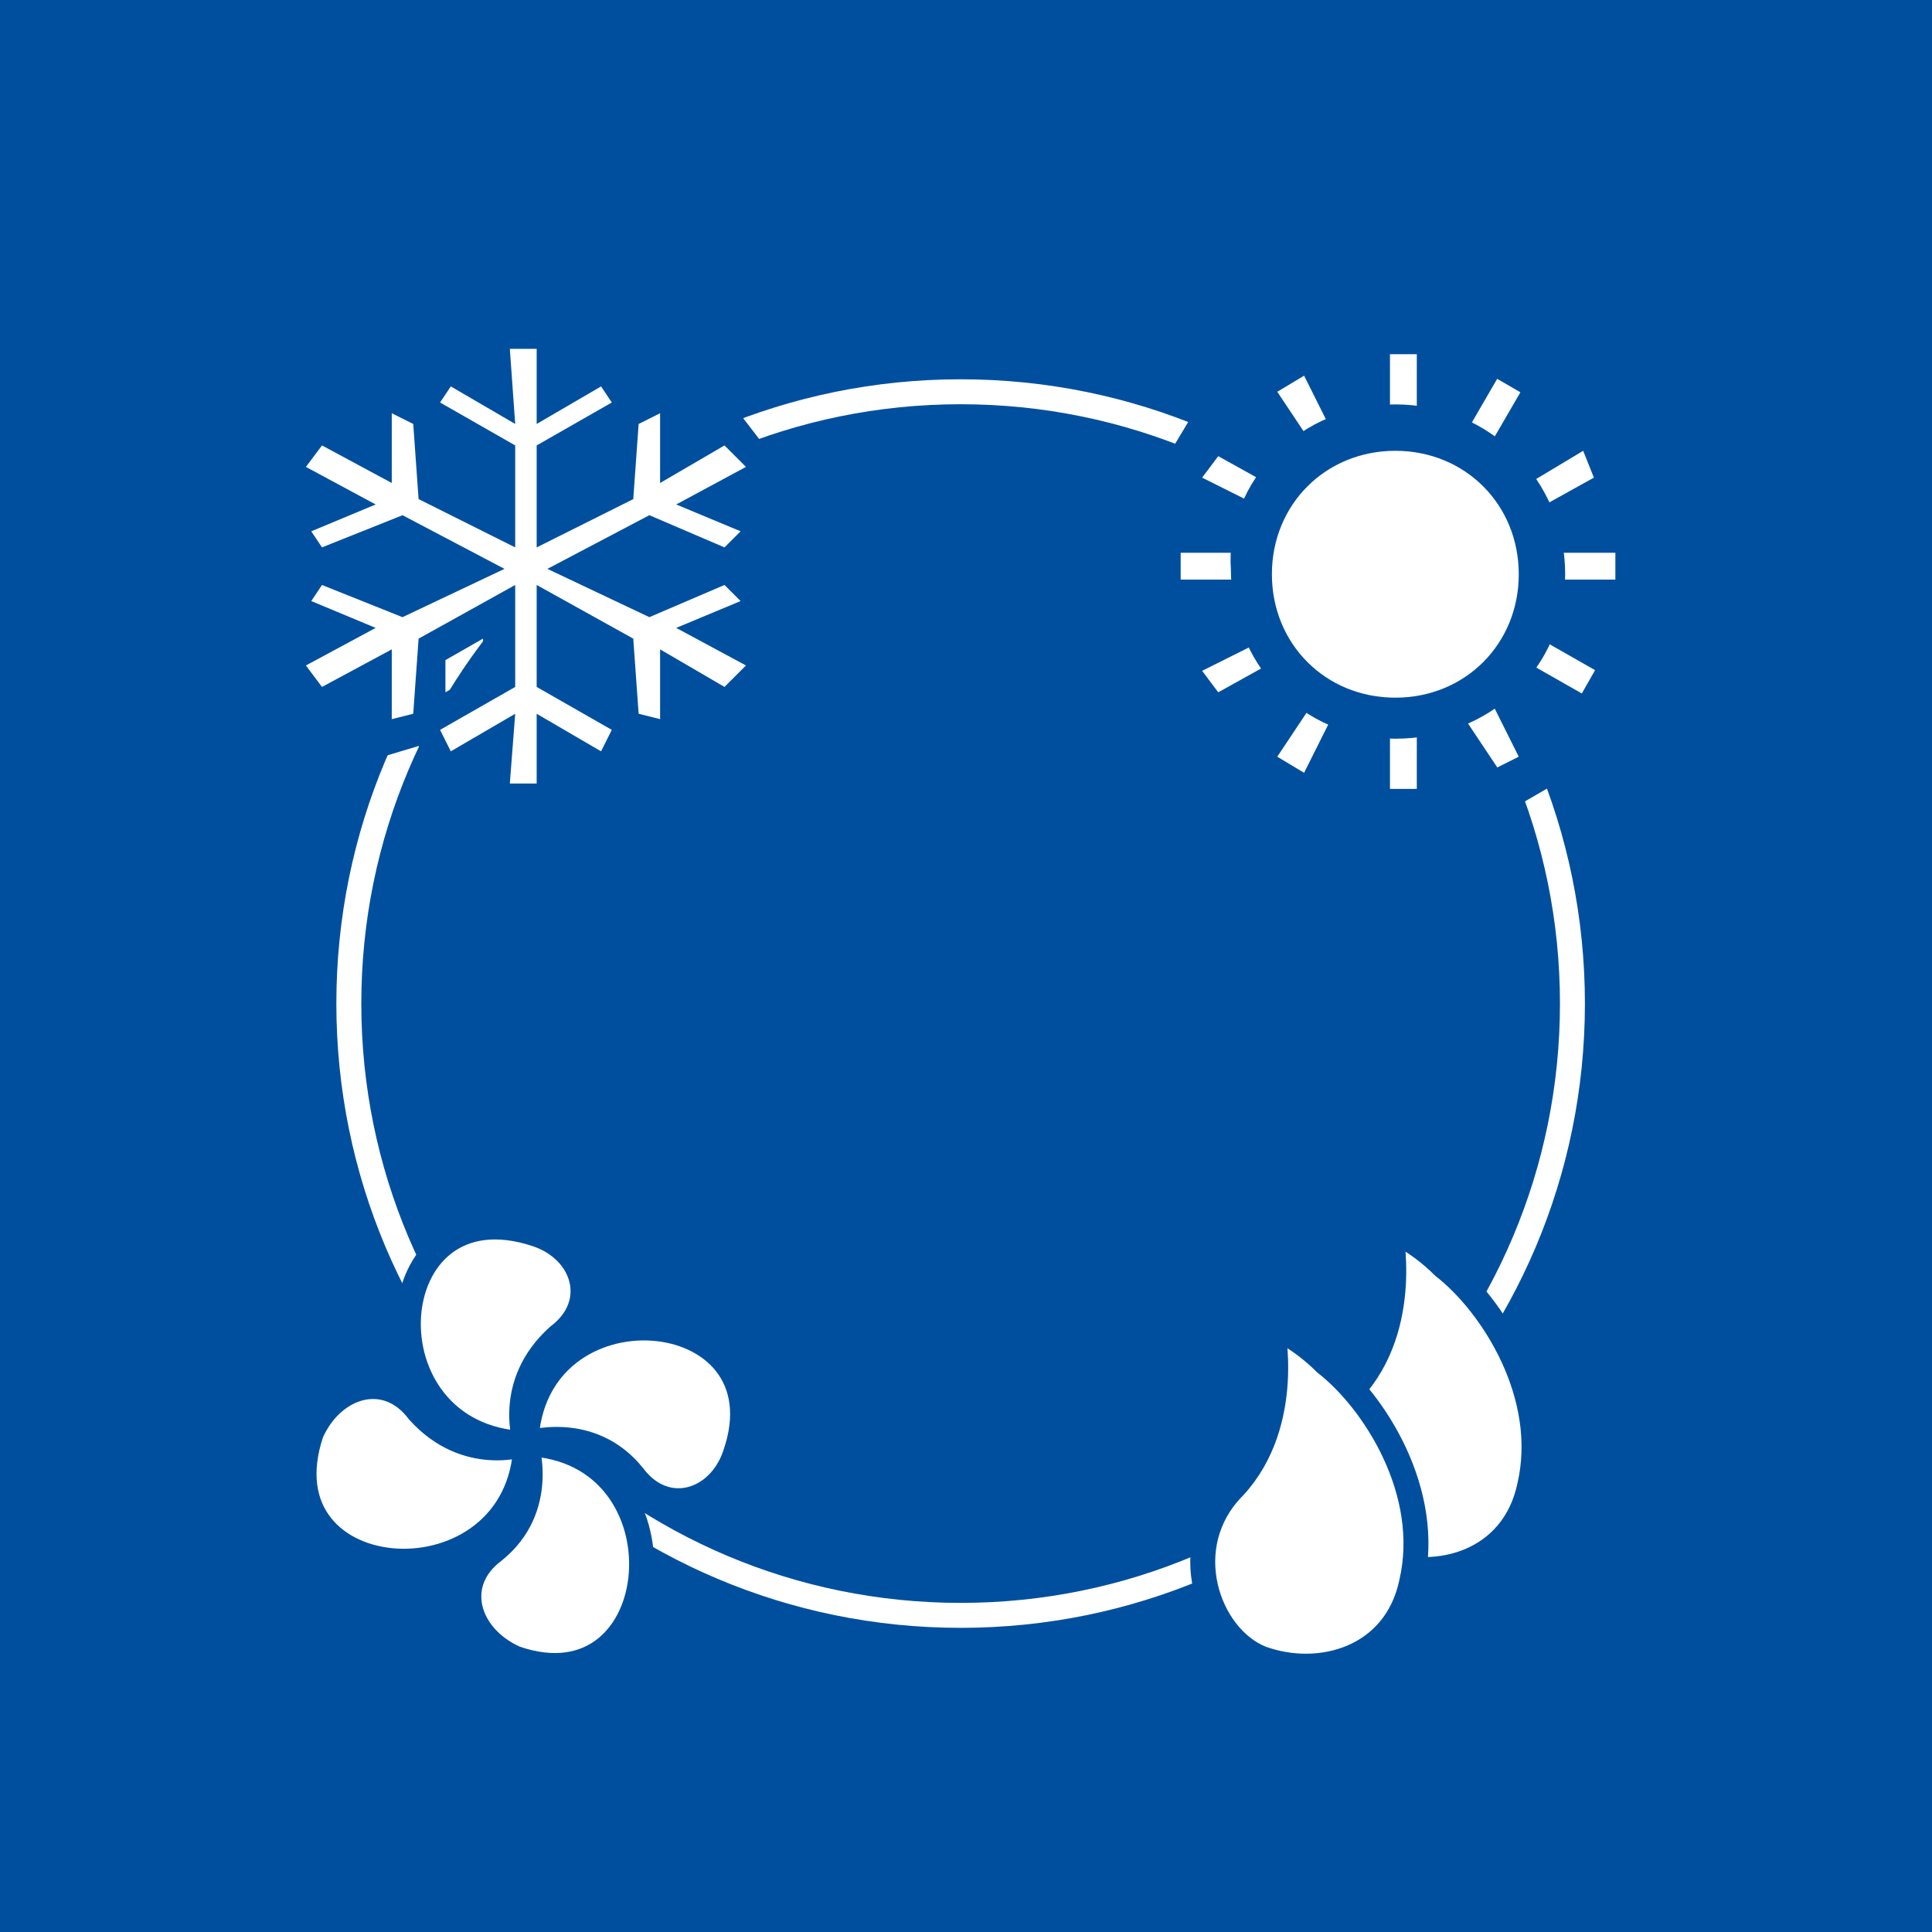 <?xml version="1.0" encoding="utf-8"?>
<!-- Generator: Adobe Illustrator 26.5.0, SVG Export Plug-In . SVG Version: 6.00 Build 0)  -->
<svg version="1.1" id="Слой_1" xmlns="http://www.w3.org/2000/svg" xmlns:xlink="http://www.w3.org/1999/xlink" x="0px" y="0px"
	 viewBox="0 0 36 36" style="enable-background:new 0 0 36 36;" xml:space="preserve">
<style type="text/css">
	.st0{fill:#004F9E;}
	.st1{fill:none;stroke:#FFFFFF;stroke-width:0.465;}
	.st2{fill:#FFFFFF;}
	.st3{fill:none;stroke:#004F9E;stroke-width:0.929;stroke-miterlimit:10;}
	.st4{fill:none;stroke:#004F9E;stroke-width:0.465;}
</style>
<g>
	<rect class="st0" width="36" height="36"/>
	<path class="st1" d="M29.3,18.7c0,6.3-5.1,11.4-11.4,11.4c-6.3,0-11.4-5.1-11.4-11.4c0-6.3,5.1-11.4,11.4-11.4
		C24.2,7.3,29.3,12.4,29.3,18.7z"/>
	<rect x="25.5" y="6.3" class="st2" width="1.2" height="1.8"/>
	<rect x="25.5" y="6.3" class="st3" width="1.1" height="1.7"/>
	<rect x="25.9" y="6.6" class="st2" width="0.5" height="1.1"/>
	<rect x="25.5" y="13.3" class="st2" width="1.2" height="1.8"/>
	<rect x="25.5" y="13.3" class="st3" width="1.1" height="1.7"/>
	<rect x="25.9" y="13.6" class="st2" width="0.5" height="1.1"/>
	<rect x="21.6" y="10" class="st2" width="1.8" height="1.2"/>
	<rect x="21.6" y="10" class="st3" width="1.7" height="1.1"/>
	<rect x="22" y="10.3" class="st2" width="1.1" height="0.5"/>
	<rect x="28.6" y="10" class="st2" width="1.8" height="1.2"/>
	<rect x="28.7" y="10" class="st3" width="1.7" height="1.1"/>
	<rect x="29" y="10.3" class="st2" width="1.1" height="0.5"/>
	<rect x="23.7" y="6.8" transform="matrix(0.867 -0.499 0.499 0.867 -0.573 13.149)" class="st2" width="1.2" height="1.8"/>
	<polygon class="st3" points="23.4,7.2 24.4,6.6 25.2,8.1 24.3,8.7 	"/>
	<polygon class="st2" points="23.8,7.3 24.4,8.2 24.8,8 24.3,7 	"/>
	<rect x="27.2" y="12.8" transform="matrix(0.866 -0.5 0.5 0.866 -3.136 15.76)" class="st2" width="1.2" height="1.8"/>
	<rect x="27.3" y="12.9" transform="matrix(0.865 -0.501 0.501 0.865 -3.134 15.803)" class="st3" width="1.1" height="1.7"/>
	<polygon class="st2" points="27.3,13.4 27.9,14.3 28.3,14.1 27.8,13.1 	"/>
	<polygon class="st2" points="22,9 22.6,8 24.1,8.9 23.5,9.9 	"/>
	<polygon class="st3" points="22,9 22.6,8 24.1,8.9 23.5,9.9 	"/>
	<polygon class="st2" points="22.4,8.9 23.4,9.4 23.6,9 22.7,8.5 	"/>
	<polygon class="st2" points="28.1,12.5 28.7,11.5 30.2,12.4 29.6,13.4 	"/>
	<polygon class="st3" points="28.1,12.5 28.7,11.5 30.2,12.4 29.6,13.4 	"/>
	<rect x="28.9" y="11.9" transform="matrix(0.495 -0.869 0.869 0.495 3.872 31.601)" class="st2" width="0.5" height="1.1"/>
	<polygon class="st2" points="22,12.4 23.5,11.5 24.1,12.5 22.6,13.4 	"/>
	<polygon class="st3" points="22,12.4 23.5,11.5 24.1,12.5 22.6,13.4 	"/>
	<polygon class="st2" points="22.4,12.5 22.7,12.9 23.6,12.4 23.4,12 	"/>
	<polygon class="st2" points="28.1,8.9 29.6,8 30.2,9 28.7,9.9 	"/>
	<polygon class="st3" points="28.1,8.9 29.6,8 30.2,9 28.7,9.9 	"/>
	<polygon class="st2" points="28.5,9 28.8,9.4 29.7,8.9 29.5,8.4 	"/>
	<rect x="23.4" y="13.2" transform="matrix(0.497 -0.868 0.868 0.497 0.299 28.022)" class="st2" width="1.8" height="1.2"/>
	<polygon class="st3" points="23.4,14.2 24.3,12.7 25.3,13.3 24.4,14.8 	"/>
	<polygon class="st2" points="23.8,14.1 24.3,14.4 24.8,13.4 24.4,13.2 	"/>
	<rect x="27" y="7.1" transform="matrix(0.5 -0.866 0.866 0.5 7.286 27.956)" class="st2" width="1.8" height="1.2"/>
	<polygon class="st3" points="26.9,8.1 27.8,6.6 28.8,7.2 27.9,8.7 	"/>
	<rect x="27.3" y="7.4" transform="matrix(0.502 -0.865 0.865 0.502 7.24 27.91)" class="st2" width="1.1" height="0.5"/>
	<path class="st0" d="M26,13.4c-1.5,0-2.7-1.2-2.7-2.7C23.3,9.2,24.5,8,26,8c1.5,0,2.7,1.2,2.7,2.7C28.7,12.2,27.5,13.4,26,13.4"/>
	<path class="st3" d="M26,13.3c-1.5,0-2.6-1.2-2.6-2.7C23.3,9.2,24.5,8,26,8c1.5,0,2.7,1.2,2.7,2.7C28.7,12.2,27.5,13.3,26,13.3z"/>
	<path class="st2" d="M23.7,10.7c0-1.3,1-2.3,2.3-2.3c1.3,0,2.3,1,2.3,2.3c0,1.3-1,2.3-2.3,2.3C24.7,13,23.7,12,23.7,10.7"/>
	<path class="st2" d="M25.9,22.9c0,0,0.4,1.8-0.7,3c-1.1,1.2-0.5,2.8,0.5,3.2c1.1,0.4,2.5,0,2.8-1.5c0.4-1.7-0.7-3.4-1.6-4.1
		C26.4,23.1,25.9,22.9,25.9,22.9"/>
	<path class="st4" d="M25.9,22.9c0,0,0.4,1.8-0.7,3c-1.1,1.1-0.5,2.8,0.5,3.2c1.1,0.4,2.5,0,2.8-1.4c0.4-1.7-0.7-3.4-1.6-4.1
		C26.4,23.1,25.9,22.9,25.9,22.9z"/>
	<path class="st2" d="M23.7,24.7c0,0,0.4,1.8-0.7,3c-1.1,1.2-0.5,2.8,0.5,3.2c1.1,0.4,2.5,0,2.8-1.5c0.4-1.7-0.7-3.4-1.6-4.1
		C24.2,24.9,23.7,24.7,23.7,24.7"/>
	<path class="st4" d="M23.7,24.7c0,0,0.4,1.8-0.7,3c-1.1,1.1-0.5,2.8,0.5,3.2c1.1,0.4,2.5,0,2.8-1.4c0.4-1.7-0.7-3.4-1.6-4.1
		C24.2,24.9,23.7,24.7,23.7,24.7z"/>
	<path class="st2" d="M9.8,26.9c0,0-0.4-1.2,0.6-2c0.8-0.6,0.5-1.6-0.4-2C7,22,6.7,26.8,9.8,26.9c0,0-1.2,0.4-2-0.6
		c-0.6-0.8-1.6-0.5-2,0.4C4.8,29.7,9.7,30,9.8,26.9c0,0,0.4,1.2-0.6,2c-0.8,0.6-0.5,1.6,0.4,2C12.6,31.9,12.9,27,9.8,26.9
		c0,0,1.2-0.4,2,0.6c0.6,0.8,1.6,0.5,2-0.4C14.7,24.1,9.9,23.8,9.8,26.9"/>
	<path class="st4" d="M9.8,26.9c0,0-0.4-1.1,0.6-2c0.8-0.6,0.5-1.6-0.4-1.9C7,22,6.7,26.8,9.8,26.9c0,0-1.1,0.4-2-0.6
		c-0.6-0.8-1.6-0.5-2,0.4C4.8,29.7,9.7,30,9.8,26.9c0,0,0.4,1.2-0.6,2c-0.8,0.6-0.5,1.6,0.4,2C12.5,31.9,12.9,27,9.8,26.9
		c0,0,1.2-0.4,2,0.6c0.6,0.8,1.6,0.5,1.9-0.4C14.7,24.2,9.9,23.8,9.8,26.9z"/>
	<path class="st0" d="M9,9.2V8.7L8.3,8.2l0.1,0.7L9,9.2z M10.6,9.3l0.7-0.4l0.1-0.7l-0.7,0.4V9.3z M7.5,10.9l0.6-0.3l-0.6-0.3
		l-0.7,0.3L7.5,10.9z M12.1,10.9l0.7-0.3l-0.7-0.3l-0.6,0.3L12.1,10.9z M8.3,12.9L9,12.5v-0.6l-0.7,0.4L8.3,12.9z M11.3,12.9
		l-0.1-0.7l-0.7-0.4v0.6L11.3,12.9z M9,15.2l0-0.9l-0.8,0.5l-0.4-0.9l-1,0.3l0-1l-0.8,0.4l-1-1.4l0.8-0.4l-0.8-0.3l0.7-0.9L4.9,9.7
		l0.8-0.3L4.9,8.9l1-1.4L6.7,8l0-1.1l1,0.3l0.4-0.9L9,6.8l0-0.9h1.7l0,0.9l0.8-0.5l0.4,0.9l1-0.3l0,1.1l0.8-0.4l1,1.3l-0.8,0.4
		l0.8,0.3L14,10.6l0.7,0.9l-0.8,0.3l0.8,0.4l-1,1.4l-0.8-0.4l0,1.1l-1-0.3l-0.5,0.9l-0.8-0.5l0,0.9H9z"/>
	<polygon class="st2" points="10,6.5 9.5,6.5 9.6,7.9 8.4,7.2 8.2,7.5 9.6,8.3 9.6,10.2 7.8,9.3 7.7,7.9 7.3,7.7 7.3,9 6,8.3 
		5.7,8.7 7,9.4 5.8,9.9 6,10.2 7.5,9.6 9.4,10.6 7.5,11.5 6,10.9 5.8,11.2 7,11.7 5.7,12.4 6,12.8 7.3,12.1 7.3,13.4 7.7,13.3 
		7.8,11.9 9.6,10.9 9.6,12.8 8.2,13.6 8.4,14 9.6,13.3 9.5,14.6 10,14.6 10,13.3 11.2,14 11.4,13.6 10,12.8 10,10.9 11.8,11.9 
		11.9,13.3 12.3,13.4 12.3,12.1 13.5,12.8 13.9,12.4 12.6,11.7 13.8,11.2 13.5,10.9 12.1,11.5 10.2,10.6 12.1,9.6 13.5,10.2 
		13.8,9.9 12.6,9.4 13.9,8.7 13.5,8.3 12.3,9 12.3,7.7 11.9,7.9 11.8,9.3 10,10.2 10,8.3 11.4,7.5 11.2,7.2 10,7.9 	"/>
</g>
</svg>

